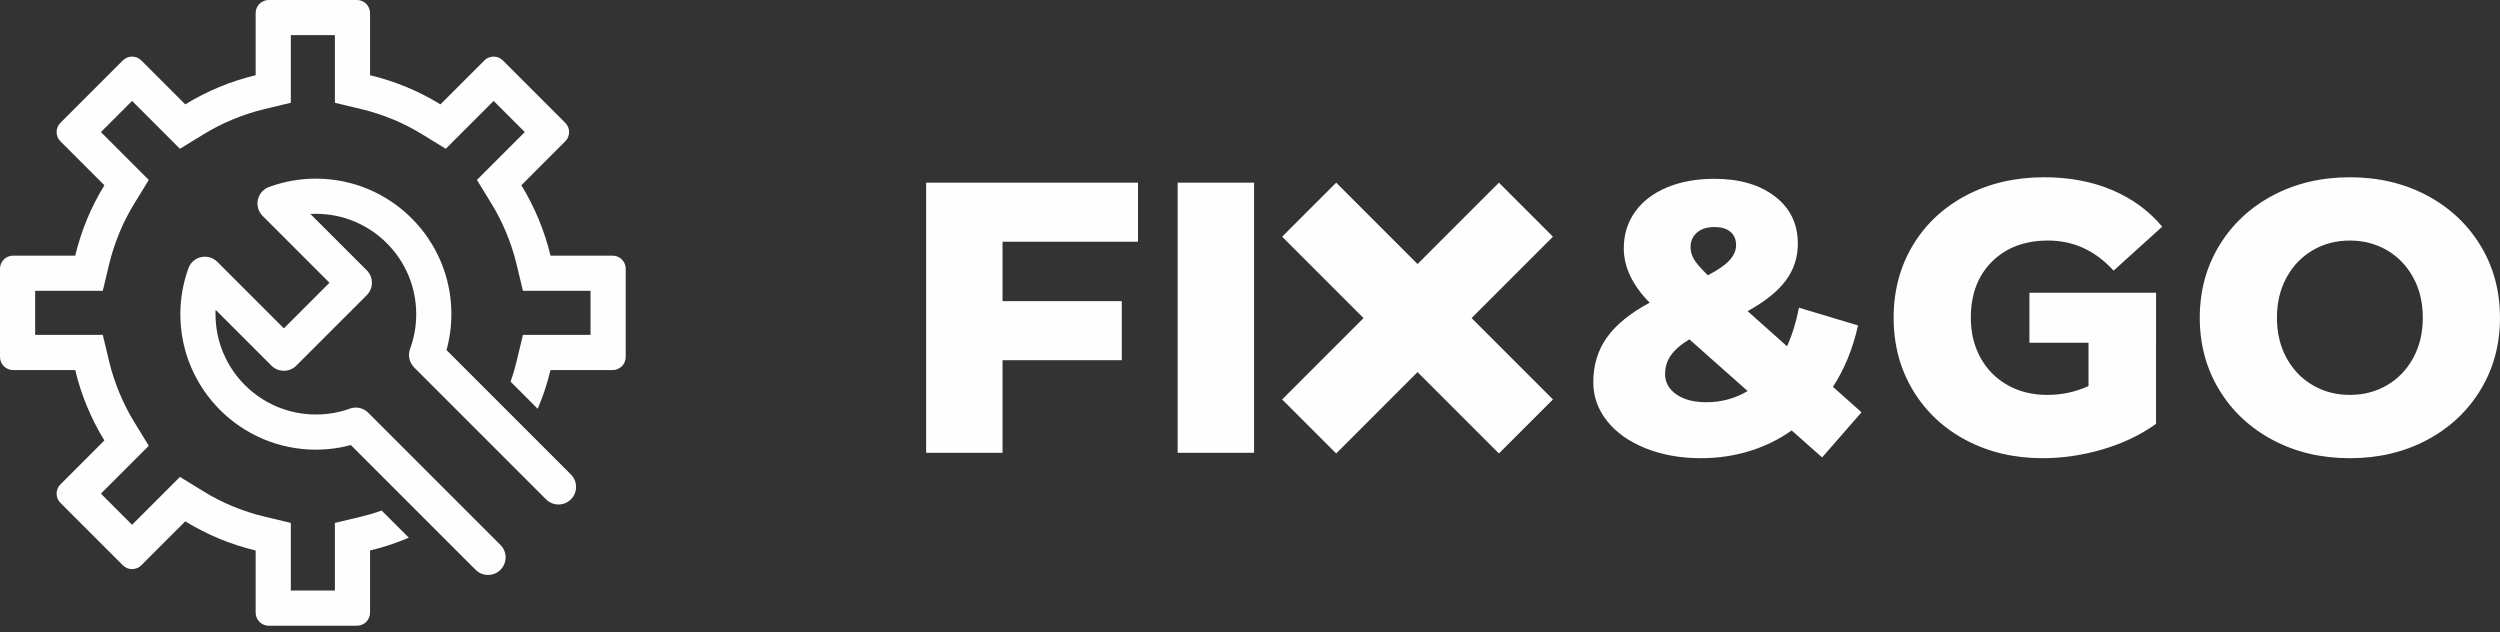 <?xml version="1.0" encoding="UTF-8"?> <svg xmlns="http://www.w3.org/2000/svg" width="170" height="43" viewBox="0 0 170 43" fill="none"><rect x="0" y="0" width="170" height="43" fill="#333333" stroke="none"/> <path fill-rule="evenodd" clip-rule="evenodd" d="M68.173 20.477V16.436H77.384V12.421H62.977V30.79H68.173V24.492H76.282V20.477H68.173ZM85.277 12.421H80.081V30.79H85.277V12.421ZM121.832 29.268L123.905 31.105L126.582 28.035L124.64 26.303C125.427 25.096 125.996 23.705 126.346 22.13L122.331 20.923C122.139 21.903 121.867 22.778 121.517 23.547L118.841 21.159C120.013 20.512 120.874 19.821 121.426 19.086C121.977 18.352 122.252 17.512 122.252 16.567C122.252 15.22 121.732 14.149 120.691 13.353C119.65 12.557 118.281 12.159 116.584 12.159C115.36 12.159 114.279 12.355 113.343 12.749C112.407 13.143 111.686 13.698 111.178 14.415C110.671 15.133 110.417 15.955 110.417 16.882C110.417 18.159 111.004 19.392 112.176 20.582C110.846 21.299 109.875 22.091 109.263 22.957C108.651 23.823 108.344 24.833 108.344 25.988C108.344 26.967 108.659 27.851 109.289 28.638C109.919 29.425 110.794 30.042 111.913 30.488C113.033 30.934 114.284 31.157 115.666 31.157C116.82 31.157 117.922 30.995 118.972 30.672C120.022 30.348 120.975 29.88 121.832 29.268ZM115.39 15.819C115.679 15.566 116.077 15.439 116.584 15.439C117.056 15.439 117.419 15.548 117.673 15.767C117.927 15.986 118.054 16.287 118.054 16.672C118.054 17.022 117.909 17.359 117.621 17.683C117.332 18.006 116.838 18.352 116.138 18.719C115.683 18.282 115.373 17.927 115.206 17.656C115.04 17.385 114.957 17.101 114.957 16.803C114.957 16.401 115.101 16.073 115.39 15.819ZM118.841 26.591C117.984 27.099 117.048 27.352 116.033 27.352C115.176 27.352 114.494 27.173 113.986 26.814C113.479 26.456 113.225 25.997 113.225 25.437C113.225 24.964 113.356 24.54 113.619 24.164C113.881 23.788 114.301 23.425 114.878 23.075L118.841 26.591ZM142.019 23.304H138.001V19.907H146.612V23.304H146.611V28.822C145.562 29.574 144.355 30.151 142.99 30.554C141.625 30.956 140.261 31.157 138.896 31.157C136.972 31.157 135.24 30.75 133.701 29.937C132.161 29.124 130.954 27.991 130.079 26.539C129.205 25.087 128.767 23.442 128.767 21.605C128.767 19.769 129.205 18.124 130.079 16.672C130.954 15.22 132.17 14.087 133.727 13.274C135.284 12.46 137.042 12.054 139.001 12.054C140.716 12.054 142.255 12.342 143.62 12.92C144.984 13.497 146.121 14.328 147.031 15.413L143.725 18.404C142.483 17.04 140.996 16.357 139.264 16.357C137.689 16.357 136.421 16.834 135.459 17.787C134.497 18.741 134.016 20.014 134.016 21.605C134.016 22.62 134.234 23.525 134.672 24.322C135.109 25.117 135.721 25.738 136.508 26.185C137.296 26.631 138.197 26.854 139.211 26.854C140.209 26.854 141.144 26.652 142.019 26.25V23.304ZM154.557 29.924C156.105 30.746 157.85 31.157 159.792 31.157C161.733 31.157 163.479 30.746 165.027 29.924C166.575 29.102 167.791 27.965 168.674 26.513C169.558 25.061 169.999 23.425 169.999 21.605C169.999 19.786 169.558 18.15 168.674 16.698C167.791 15.246 166.575 14.109 165.027 13.287C163.479 12.465 161.733 12.054 159.792 12.054C157.85 12.054 156.105 12.465 154.557 13.287C153.008 14.109 151.792 15.246 150.909 16.698C150.026 18.15 149.584 19.786 149.584 21.605C149.584 23.425 150.026 25.061 150.909 26.513C151.792 27.965 153.008 29.102 154.557 29.924ZM162.311 26.198C161.559 26.635 160.719 26.854 159.792 26.854C158.864 26.854 158.025 26.635 157.273 26.198C156.52 25.76 155.925 25.144 155.488 24.348C155.051 23.552 154.832 22.638 154.832 21.605C154.832 20.573 155.051 19.659 155.488 18.863C155.925 18.067 156.52 17.451 157.273 17.013C158.025 16.576 158.864 16.357 159.792 16.357C160.719 16.357 161.559 16.576 162.311 17.013C163.063 17.451 163.658 18.067 164.095 18.863C164.533 19.659 164.751 20.573 164.751 21.605C164.751 22.638 164.533 23.552 164.095 24.348C163.658 25.144 163.063 25.76 162.311 26.198ZM87.186 16.095L90.861 12.421L96.394 17.955L101.927 12.421L105.601 16.095L100.068 21.629L105.601 27.162L101.927 30.836L96.394 25.303L90.861 30.837L87.186 27.163L92.72 21.629L87.186 16.095Z" fill="#FEFEFE"></path> <path fill-rule="evenodd" clip-rule="evenodd" d="M8.355 38.441L4.107 34.193C3.763 33.849 3.763 33.285 4.107 32.941L7.097 29.95C6.201 28.489 5.525 26.878 5.114 25.163H0.885C0.398 25.163 0 24.765 0 24.278V18.27C0 17.783 0.398 17.385 0.885 17.385H5.114C5.525 15.671 6.201 14.059 7.097 12.598L4.107 9.607C3.763 9.263 3.763 8.699 4.107 8.355L8.355 4.107C8.699 3.763 9.263 3.763 9.607 4.107L12.598 7.097C14.059 6.201 15.671 5.525 17.385 5.114V0.886C17.385 0.398 17.783 0 18.27 0H24.278C24.765 0 25.163 0.398 25.163 0.886V5.114C26.878 5.525 28.489 6.201 29.95 7.097L32.941 4.107C33.285 3.763 33.849 3.763 34.193 4.107L38.441 8.355C38.786 8.699 38.786 9.263 38.441 9.607L35.451 12.598C36.347 14.059 37.023 15.671 37.435 17.385H41.663C42.15 17.385 42.548 17.783 42.548 18.27V24.278C42.548 24.765 42.15 25.163 41.663 25.163H37.435C37.217 26.073 36.924 26.953 36.563 27.797L34.721 25.954C34.878 25.507 35.011 25.059 35.118 24.612L35.56 22.773H40.157V19.776H35.56L35.118 17.936C34.95 17.235 34.718 16.53 34.427 15.829C34.139 15.132 33.8 14.467 33.415 13.84L32.431 12.236L35.686 8.981L33.567 6.862L30.312 10.117L28.708 9.133C28.068 8.741 27.406 8.401 26.728 8.12H26.719C26.018 7.83 25.314 7.598 24.612 7.43L22.773 6.989V2.391H19.776V6.988L17.936 7.43C17.235 7.598 16.53 7.83 15.829 8.121C15.132 8.41 14.467 8.749 13.84 9.133L12.236 10.117L8.981 6.862L6.862 8.981L10.117 12.236L9.133 13.84C8.741 14.48 8.401 15.142 8.12 15.82V15.83C7.83 16.53 7.598 17.235 7.43 17.936L6.989 19.776H2.391V22.773H6.989L7.43 24.612C7.598 25.314 7.83 26.018 8.121 26.719C8.409 27.416 8.749 28.081 9.133 28.708L10.117 30.312L6.862 33.567L8.981 35.686L12.236 32.431L13.84 33.415C14.48 33.807 15.142 34.147 15.82 34.428H15.829C16.53 34.718 17.235 34.95 17.936 35.118L19.776 35.559V40.157H22.773V35.56L24.612 35.118C25.059 35.011 25.507 34.878 25.954 34.721L27.797 36.563C26.953 36.924 26.073 37.217 25.163 37.434V41.663C25.163 42.15 24.765 42.548 24.278 42.548H18.27C17.783 42.548 17.385 42.15 17.385 41.663V37.434C15.67 37.023 14.059 36.347 12.598 35.451L9.607 38.441C9.263 38.786 8.699 38.786 8.355 38.441V38.441Z" fill="#FEFEFE"></path> <path d="M34.031 37.056C34.498 37.523 34.498 38.28 34.031 38.747C33.565 39.213 32.807 39.213 32.341 38.747L23.857 30.263C23.593 30.334 23.328 30.394 23.061 30.44C22.541 30.53 22.013 30.577 21.479 30.577C16.39 30.577 12.264 26.451 12.264 21.363C12.264 20.829 12.311 20.3 12.402 19.781C12.492 19.263 12.63 18.749 12.811 18.245C13.033 17.626 13.714 17.304 14.333 17.526C14.504 17.587 14.653 17.684 14.774 17.805L14.777 17.802L19.303 22.328L22.404 19.227L17.859 14.682C17.392 14.215 17.392 13.458 17.859 12.991C18.003 12.847 18.174 12.748 18.357 12.693C18.842 12.518 19.345 12.382 19.861 12.29C20.389 12.197 20.929 12.148 21.479 12.148C26.568 12.148 30.694 16.273 30.694 21.363C30.694 21.912 30.645 22.453 30.551 22.98C30.501 23.26 30.439 23.535 30.364 23.806L38.823 32.265C39.289 32.732 39.289 33.489 38.823 33.955C38.356 34.422 37.599 34.422 37.132 33.955L28.16 24.983L28.161 24.982C27.843 24.663 27.719 24.177 27.884 23.727C28.021 23.356 28.126 22.969 28.198 22.569C28.267 22.18 28.303 21.777 28.303 21.363C28.303 17.594 25.248 14.539 21.479 14.539C21.354 14.539 21.23 14.542 21.106 14.549L24.94 18.381C25.406 18.848 25.406 19.605 24.94 20.072L20.148 24.863C19.681 25.33 18.924 25.33 18.458 24.863L14.661 21.067C14.657 21.165 14.655 21.263 14.655 21.363C14.655 25.131 17.71 28.186 21.479 28.186C21.887 28.186 22.281 28.152 22.659 28.086C23.024 28.023 23.37 27.934 23.696 27.823C24.137 27.621 24.677 27.701 25.04 28.065L34.031 37.056V37.056Z" fill="#FEFEFE"></path> </svg> 